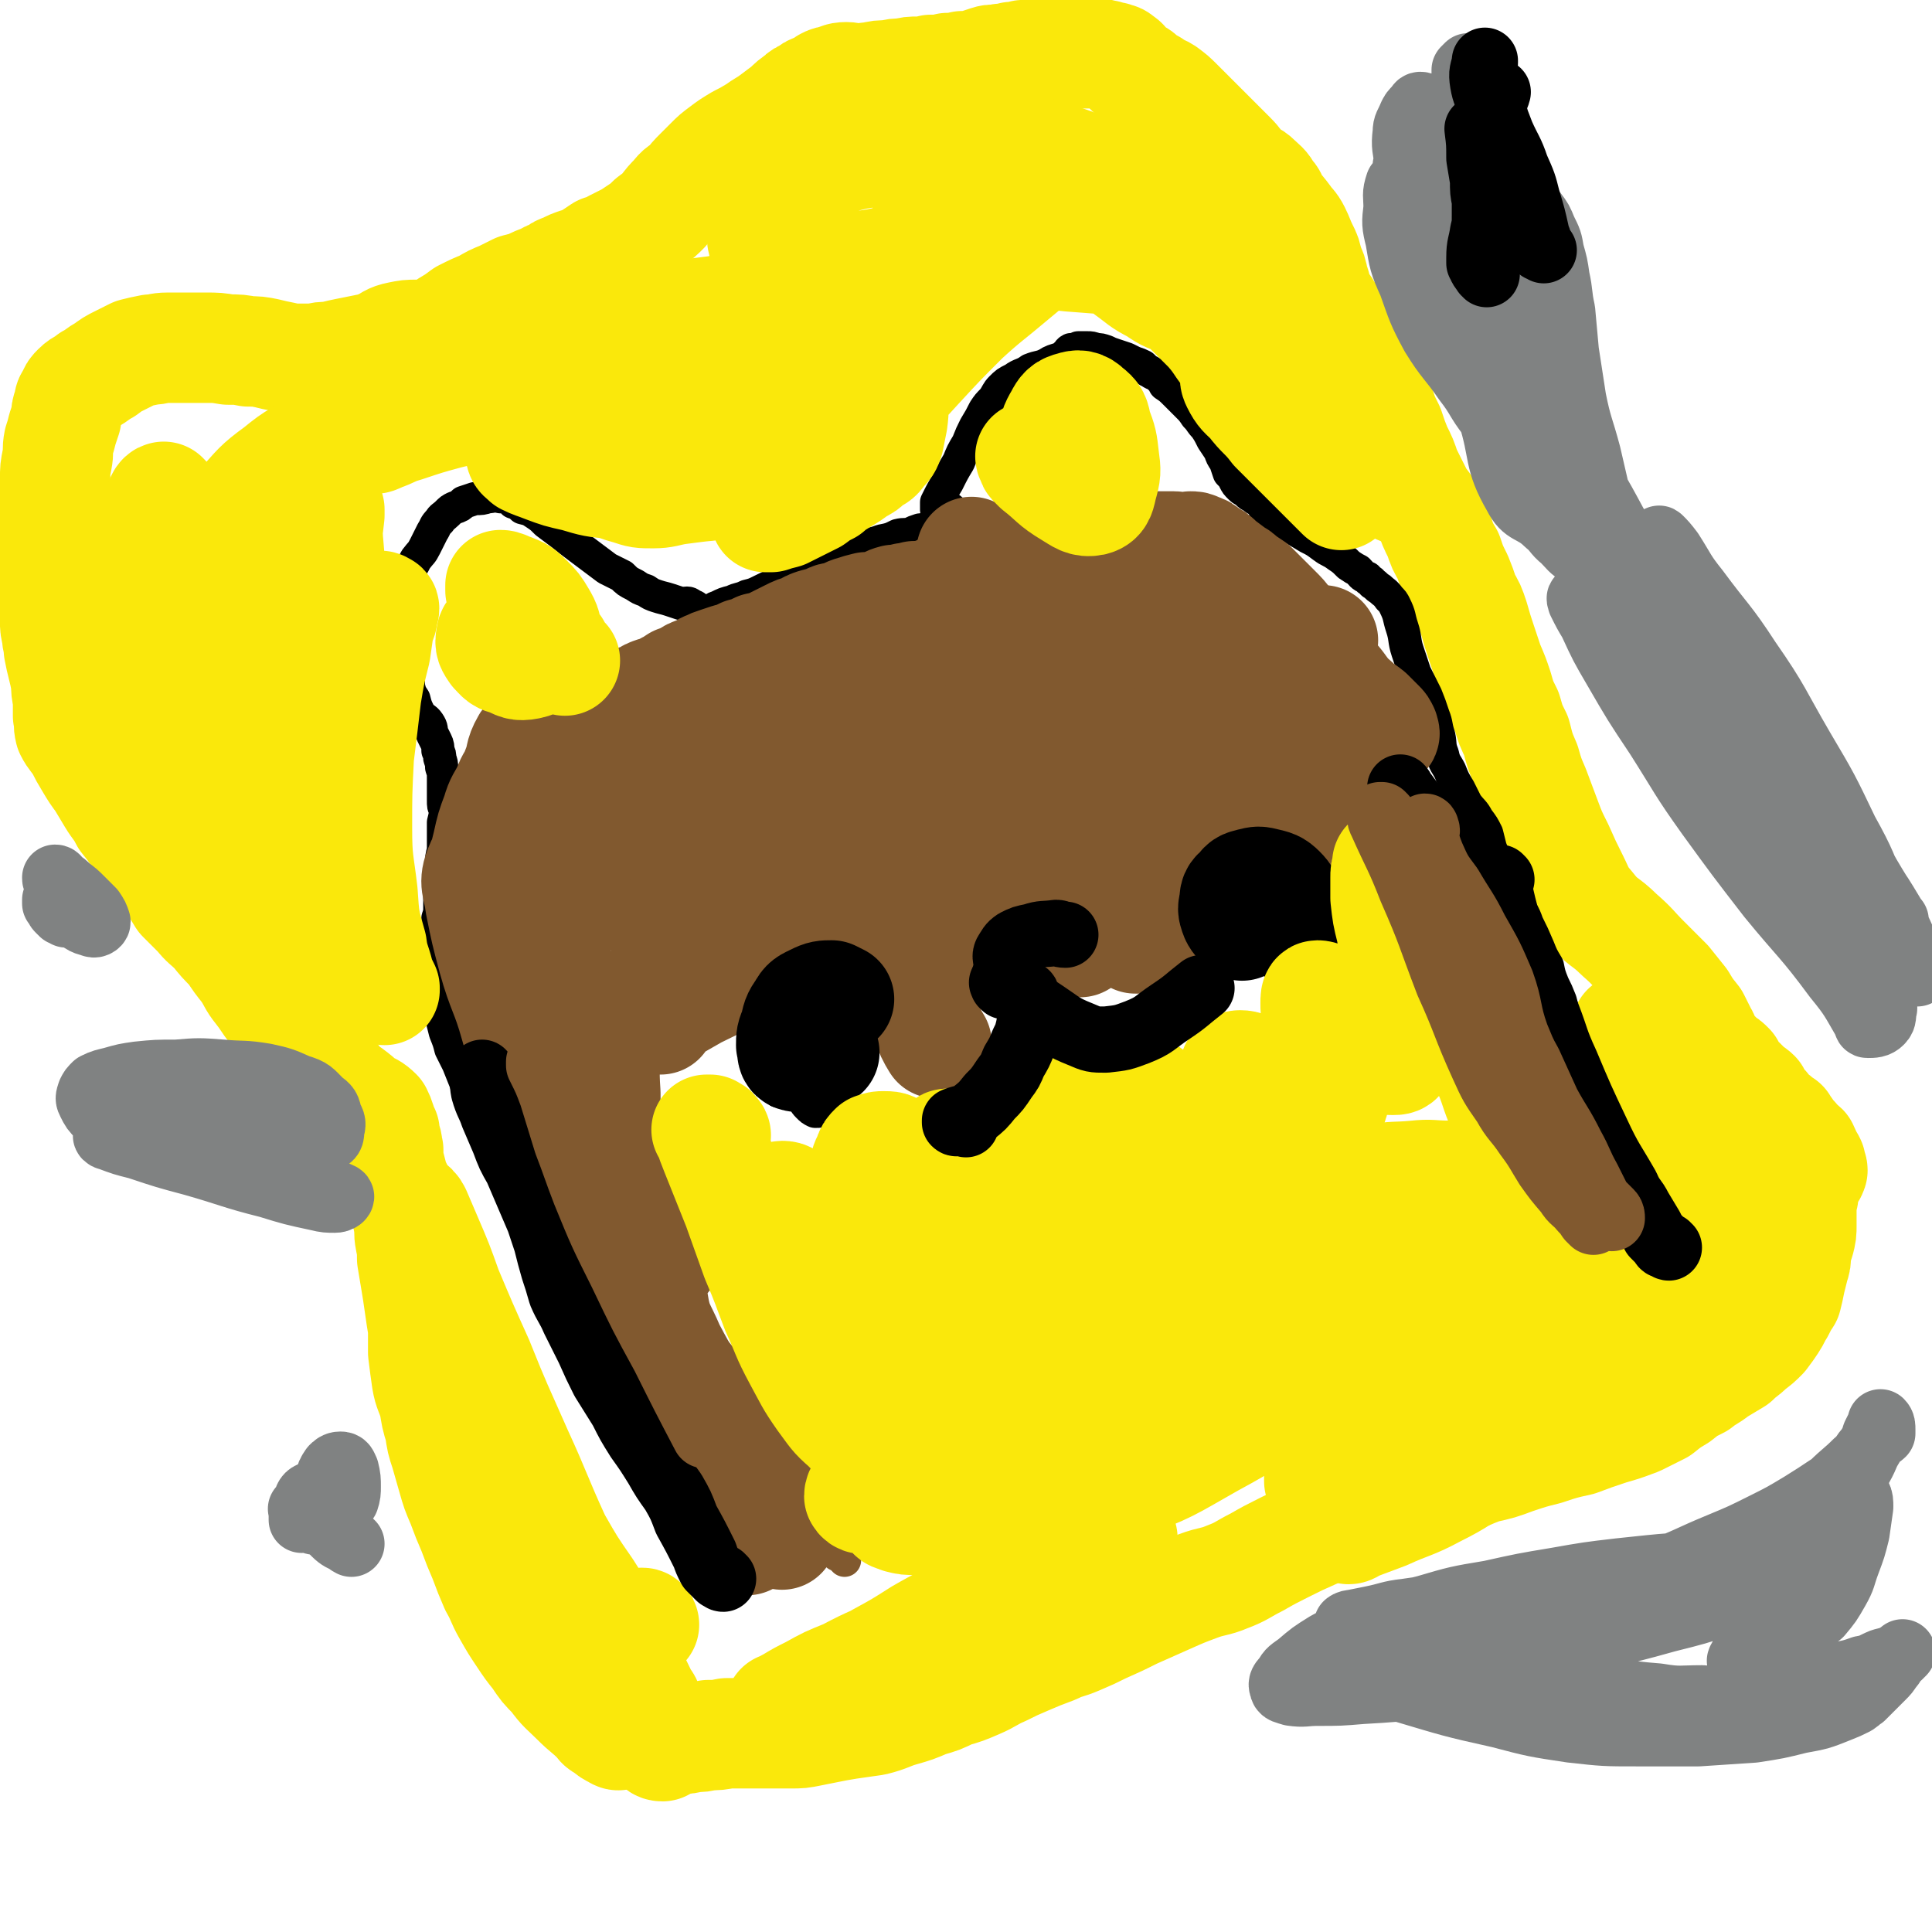 <svg viewBox='0 0 1050 1050' version='1.1' xmlns='http://www.w3.org/2000/svg' xmlns:xlink='http://www.w3.org/1999/xlink'><g fill='none' stroke='#FAE80B' stroke-width='60' stroke-linecap='round' stroke-linejoin='round'><path d='M336,943c0,0 -1,0 -1,-1 -1,0 -1,0 -1,0 -2,-1 -2,-1 -3,-2 -1,-1 -2,-1 -3,-2 -2,-1 -2,-2 -3,-3 -6,-6 -6,-5 -12,-11 -6,-6 -7,-6 -12,-13 -5,-5 -5,-5 -9,-11 -4,-5 -4,-5 -8,-11 -4,-6 -4,-6 -8,-13 -4,-7 -3,-7 -7,-14 -3,-7 -3,-7 -6,-15 -3,-7 -3,-7 -6,-15 -3,-7 -3,-7 -6,-15 -3,-7 -3,-7 -5,-14 -2,-7 -2,-7 -4,-14 -2,-6 -2,-6 -3,-13 -2,-6 -2,-7 -3,-13 -2,-7 -3,-7 -4,-13 -1,-7 -1,-7 -2,-15 0,-6 0,-6 0,-13 -1,-6 -1,-6 -2,-13 -1,-7 -1,-7 -2,-13 -1,-6 -1,-6 -2,-12 0,-5 0,-5 -1,-10 -1,-5 0,-5 -1,-10 -1,-5 -1,-5 -3,-10 -1,-4 -2,-4 -3,-8 -2,-4 -2,-4 -3,-8 -1,-4 -1,-4 -2,-7 0,-3 0,-3 0,-6 -1,-2 0,-2 -1,-5 -1,-2 -1,-2 -1,-5 -1,-2 -1,-2 -2,-5 -1,-3 -1,-3 -2,-5 -3,-3 -4,-3 -8,-5 -3,-3 -3,-3 -7,-6 -3,-2 -3,-2 -6,-5 -3,-4 -3,-4 -6,-7 -4,-4 -3,-4 -7,-8 -3,-3 -3,-3 -7,-7 -4,-4 -4,-4 -8,-9 -4,-4 -4,-4 -7,-9 -4,-5 -4,-6 -8,-11 -4,-5 -3,-5 -7,-11 -4,-5 -4,-5 -8,-11 -5,-5 -5,-5 -9,-10 -5,-5 -5,-4 -9,-9 -5,-5 -5,-5 -9,-9 -3,-5 -3,-5 -7,-10 -4,-5 -4,-5 -8,-11 -4,-5 -4,-5 -8,-11 -4,-6 -4,-6 -8,-11 -3,-6 -4,-6 -7,-11 -3,-5 -3,-5 -6,-10 -3,-4 -3,-4 -6,-9 -3,-5 -3,-5 -5,-9 -3,-5 -4,-5 -6,-9 -1,-4 0,-4 -1,-8 0,-5 0,-5 0,-9 -1,-5 -1,-5 -1,-9 -1,-5 -1,-5 -2,-9 -1,-4 -1,-4 -2,-9 0,-4 -1,-4 -1,-8 -1,-4 -1,-4 -1,-7 -1,-6 -1,-6 -1,-11 0,-6 0,-6 -1,-11 0,-6 1,-6 1,-12 -1,-6 -1,-6 -1,-13 0,-5 1,-5 1,-11 0,-5 0,-5 1,-10 0,-5 -1,-5 0,-10 0,-5 0,-5 1,-10 1,-5 0,-5 1,-10 1,-3 1,-3 2,-7 1,-3 1,-3 2,-6 0,-3 0,-3 1,-6 1,-3 0,-3 2,-5 1,-3 1,-3 3,-5 3,-3 4,-2 7,-5 4,-2 4,-3 8,-5 4,-3 4,-3 8,-5 4,-2 4,-2 8,-4 4,-1 4,-1 9,-2 4,0 4,-1 9,-1 4,0 5,0 9,0 6,0 6,0 12,0 6,0 6,0 12,1 6,0 6,0 11,1 5,0 5,0 10,1 4,1 4,1 9,2 4,1 4,1 9,1 4,0 4,0 8,0 4,-1 4,-1 8,-1 5,-1 4,-1 9,-2 5,-1 5,-1 10,-2 5,-1 5,-1 10,-3 4,-2 4,-3 9,-4 5,-1 5,-1 9,-1 5,0 5,1 9,0 4,-1 4,-2 8,-5 5,-3 5,-3 9,-6 6,-3 6,-3 11,-5 5,-3 5,-3 10,-5 4,-2 4,-2 8,-4 4,-1 4,-1 7,-2 4,-2 4,-2 7,-3 4,-2 3,-2 7,-3 2,-2 2,-2 5,-3 4,-2 4,-2 7,-3 4,-1 4,-1 7,-3 3,-2 3,-2 6,-4 4,-1 4,-1 7,-3 4,-2 4,-2 8,-4 3,-2 3,-2 6,-4 3,-2 3,-2 6,-5 4,-3 4,-3 7,-6 3,-4 3,-4 6,-7 3,-4 3,-3 7,-6 3,-4 3,-4 6,-7 3,-3 3,-3 6,-6 3,-3 3,-3 7,-6 4,-3 4,-3 9,-6 4,-2 4,-2 9,-5 4,-3 5,-3 9,-6 4,-3 4,-3 8,-6 3,-3 3,-3 6,-5 2,-2 2,-2 5,-3 2,-2 2,-2 5,-3 3,-1 3,-1 5,-3 2,-1 2,-1 4,-1 3,-1 3,-2 7,-2 3,0 3,1 6,1 4,0 4,-1 8,-1 4,-1 4,-1 9,-1 4,-1 4,-1 8,-1 4,-1 4,-1 8,-1 4,0 4,0 7,-1 5,0 5,0 9,-1 4,0 4,0 8,-1 4,0 4,0 8,-1 3,-1 3,-1 6,-2 3,-1 3,0 7,-1 3,0 3,0 6,-1 3,0 3,0 6,-1 2,0 2,0 5,0 3,0 3,0 6,0 2,-1 2,0 5,0 3,-1 3,-1 6,-1 3,0 3,0 6,0 3,0 3,0 5,0 2,0 2,0 5,0 1,0 1,0 2,0 2,0 2,1 5,1 2,1 2,1 4,1 2,1 2,0 4,2 2,1 2,2 4,4 1,2 2,2 4,3 2,1 2,1 4,3 2,1 2,2 5,3 3,3 4,2 7,4 4,3 4,3 7,6 4,4 4,4 8,8 3,3 3,3 6,6 4,4 4,4 8,8 3,3 3,3 7,7 4,4 3,4 7,8 3,3 4,2 7,5 3,3 4,3 6,7 3,3 2,3 4,7 3,3 3,3 6,7 2,3 3,3 5,7 2,4 2,5 4,9 2,4 2,4 3,9 2,4 2,4 3,9 2,5 1,5 3,9 2,4 3,4 5,8 2,3 3,3 5,6 1,3 1,3 2,7 1,3 0,3 2,7 1,3 1,3 3,6 2,4 3,3 5,7 3,4 3,4 6,8 3,5 3,5 5,10 2,6 2,6 5,12 2,6 2,6 4,11 3,6 3,6 5,12 3,6 3,6 6,12 3,6 4,5 7,11 2,6 2,6 5,12 2,6 2,6 5,11 2,6 2,6 5,12 2,5 2,5 4,11 3,5 3,5 5,11 2,7 2,7 4,13 2,6 2,6 4,12 3,7 3,7 5,13 2,7 2,7 5,13 2,7 2,7 5,13 2,8 2,8 5,15 2,7 2,7 5,14 3,8 3,8 6,16 3,8 3,8 7,16 4,9 4,9 8,17 4,8 3,8 9,15 7,9 8,7 16,15 8,7 7,7 14,14 6,6 6,6 12,12 4,5 4,5 8,10 3,5 3,5 7,10 2,4 2,4 4,8 2,3 1,4 3,7 2,2 2,2 4,4 2,2 2,2 4,4 2,1 2,1 4,3 1,2 1,2 3,5 1,2 1,2 3,3 2,2 2,2 4,4 2,2 2,1 4,3 1,2 1,2 2,4 1,2 1,2 3,3 1,2 1,2 2,3 2,2 2,2 4,3 2,2 2,2 4,3 1,2 1,2 2,3 2,3 2,3 4,5 2,3 3,3 5,5 1,2 1,2 2,5 1,1 1,1 2,3 0,2 1,3 1,4 -1,3 -2,2 -3,5 -1,2 -1,2 -2,4 0,3 0,3 0,5 -1,4 -1,4 -1,7 0,5 0,5 0,9 0,4 0,4 -1,8 -1,3 -1,3 -2,7 0,4 0,4 -1,7 -1,4 -1,4 -2,8 -1,5 -1,5 -2,9 -2,3 -2,3 -4,7 -2,3 -2,4 -4,7 -2,3 -2,3 -5,7 -3,3 -3,3 -7,6 -4,4 -4,3 -8,7 -5,3 -5,3 -10,6 -5,4 -5,3 -10,7 -6,3 -6,3 -11,7 -5,3 -5,3 -10,7 -6,3 -6,3 -12,6 -8,3 -8,3 -15,5 -9,3 -9,3 -17,6 -9,2 -9,2 -18,5 -8,2 -8,2 -17,5 -8,3 -8,3 -17,5 -8,3 -7,3 -15,6 -9,3 -9,3 -18,6 -10,3 -10,3 -19,7 -10,3 -10,3 -20,7 -9,4 -9,4 -19,9 -9,4 -9,4 -17,8 -8,4 -8,4 -15,8 -8,4 -8,5 -16,8 -7,3 -8,2 -16,5 -8,3 -8,3 -17,7 -9,4 -9,4 -18,8 -8,4 -8,4 -17,8 -6,3 -6,3 -13,6 -7,3 -7,2 -13,5 -8,3 -8,3 -15,6 -7,3 -7,3 -13,6 -7,3 -7,4 -14,7 -7,3 -7,3 -14,5 -6,3 -6,3 -13,5 -7,3 -7,3 -14,5 -7,2 -7,3 -15,5 -7,1 -7,1 -14,2 -6,1 -6,1 -11,2 -5,1 -5,1 -10,2 -5,1 -5,1 -10,1 -4,0 -4,0 -8,0 -4,0 -4,0 -8,0 -5,0 -5,0 -10,0 -4,0 -4,0 -9,0 -5,1 -5,1 -10,1 -4,1 -4,1 -8,1 -4,1 -4,1 -7,1 -2,0 -2,0 -5,0 0,0 0,0 0,0 1,0 1,0 2,0 '/></g>
<g fill='none' stroke='#000000' stroke-width='18' stroke-linecap='round' stroke-linejoin='round'><path d='M423,593c0,0 0,-1 -1,-1 0,0 0,0 0,0 -1,-1 -1,-1 -2,-1 -1,-1 -1,-1 -1,-2 -1,-1 -1,-1 -2,-2 0,-4 -1,-4 -1,-8 0,-6 0,-6 1,-11 1,-4 2,-4 4,-8 2,-3 2,-3 5,-5 4,-3 4,-3 8,-5 4,-1 4,-1 9,-1 4,0 5,0 9,2 4,1 4,2 7,5 3,4 3,4 4,9 1,5 0,6 -1,12 -1,5 -1,5 -3,11 -2,5 -2,5 -5,9 -2,3 -2,4 -6,6 -2,1 -2,1 -5,1 -2,-1 -2,-1 -4,-3 -2,-2 -2,-3 -3,-6 -2,-4 -2,-4 -3,-9 -1,-5 -2,-5 -2,-10 -1,-6 -1,-6 0,-11 0,-6 1,-6 3,-11 1,-4 2,-4 4,-7 '/><path d='M451,584c-1,0 -1,-1 -1,-1 -1,0 -1,0 -1,0 -1,0 0,-1 0,-1 0,-1 0,-1 0,-2 0,-1 0,-1 1,-2 '/><path d='M533,591c-1,-1 -1,-1 -1,-1 -1,-1 -1,-1 -2,-1 0,0 0,0 -1,-1 0,0 0,-1 0,-1 1,0 1,0 1,-1 0,-1 0,-1 1,-1 3,-3 3,-3 6,-5 5,-5 6,-4 11,-9 4,-4 3,-4 7,-9 2,-3 2,-3 4,-6 1,-2 1,-3 1,-5 1,-2 1,-2 1,-4 0,-1 -1,-1 -1,-2 -1,-1 -1,-1 -2,-2 0,-1 0,-1 -1,-2 0,0 0,0 0,-1 0,0 0,0 0,-1 0,0 0,0 0,-1 0,0 0,0 0,0 '/><path d='M548,543c-1,0 -1,0 -1,-1 0,0 0,0 0,-1 0,0 0,0 0,0 1,0 1,0 2,0 3,-1 4,0 7,-1 3,-2 3,-2 6,-4 2,-2 2,-2 3,-4 1,-2 1,-2 0,-3 0,-1 0,-1 -1,-2 -1,0 -1,-1 -2,-1 -1,0 -1,0 -2,0 0,1 0,1 -1,1 -1,1 -1,1 -1,2 0,1 0,1 0,2 0,0 0,0 0,1 '/><path d='M572,549c0,0 -1,-1 -1,-1 0,0 0,0 -1,0 0,1 0,0 -1,0 0,0 0,0 0,0 1,2 1,3 2,5 2,3 2,3 4,5 2,2 2,3 4,4 3,1 3,1 6,1 4,1 4,1 7,1 5,0 5,0 9,-1 4,0 4,0 8,-1 3,-1 3,-1 7,-2 3,0 3,-1 6,-1 3,-1 3,0 6,-1 2,-1 2,-1 5,-2 2,0 2,0 3,-1 3,-2 3,-1 5,-3 3,-3 3,-3 6,-6 0,-1 0,-1 1,-1 '/><path d='M655,498c0,0 0,0 -1,-1 0,0 0,0 -1,0 0,0 0,1 -1,0 -1,0 -1,0 -2,-1 0,0 0,0 -1,-1 0,0 0,0 0,0 -1,-1 -1,-2 0,-2 2,-3 2,-4 4,-6 4,-3 4,-4 9,-6 4,-2 4,-1 8,-2 4,0 4,0 8,1 3,0 3,0 5,2 2,1 2,1 2,4 1,3 0,3 0,7 -2,4 -2,4 -4,7 -1,4 -2,4 -4,6 -1,3 -1,3 -3,5 -2,1 -3,1 -5,0 -2,0 -2,0 -4,-1 -2,-2 -2,-2 -4,-5 -1,-2 -2,-2 -2,-5 0,-3 0,-3 1,-6 1,-3 2,-3 3,-5 '/><path d='M678,486c-1,-1 -1,-1 -1,-1 0,0 0,0 0,0 -1,0 -1,0 -1,0 -1,0 -1,0 -2,0 0,0 0,0 -1,0 0,0 0,0 -1,0 0,0 -1,-1 -1,0 0,0 0,1 1,1 0,1 0,1 0,1 0,1 0,1 1,1 0,1 0,1 0,1 0,1 0,1 0,1 0,0 -1,0 -1,0 '/><path d='M397,864c0,0 -1,0 -1,-1 0,0 1,0 1,0 -1,0 -1,0 -1,-1 -1,0 -1,0 -2,-1 -1,0 -1,0 -2,-1 -1,0 -1,0 -2,0 -2,-2 -1,-2 -3,-3 -4,-4 -5,-4 -8,-7 -4,-4 -4,-4 -7,-8 -3,-5 -3,-5 -5,-10 -3,-5 -3,-5 -5,-10 -3,-6 -3,-6 -6,-12 -3,-5 -3,-5 -6,-11 -3,-6 -3,-6 -6,-12 -4,-6 -4,-6 -7,-12 -4,-7 -4,-7 -7,-13 -4,-7 -4,-7 -7,-15 -3,-7 -2,-7 -6,-15 -3,-7 -3,-7 -6,-15 -3,-7 -3,-7 -6,-14 -3,-7 -4,-6 -7,-13 -3,-7 -3,-7 -6,-14 -2,-7 -2,-7 -5,-13 -3,-6 -3,-6 -6,-11 -2,-5 -2,-5 -4,-10 -2,-5 -2,-5 -4,-9 -3,-6 -3,-6 -5,-12 -3,-5 -3,-5 -5,-11 -3,-5 -3,-5 -5,-11 -3,-5 -3,-5 -5,-11 -2,-5 -2,-5 -4,-10 -2,-4 -2,-4 -4,-8 -1,-4 -1,-4 -3,-9 -1,-4 -1,-4 -2,-8 -2,-5 -2,-5 -3,-10 -2,-5 -2,-5 -3,-11 0,-4 2,-4 2,-9 1,-5 1,-5 2,-9 0,-4 0,-4 0,-8 0,-3 0,-3 0,-7 1,-3 1,-3 1,-6 0,-3 0,-3 0,-6 0,-3 1,-3 1,-5 0,-3 0,-3 0,-6 0,-3 0,-3 0,-7 0,-3 0,-3 1,-7 0,-3 0,-3 0,-7 0,-4 0,-4 0,-8 1,-4 1,-4 1,-7 -1,-2 -1,-2 -1,-5 0,-3 0,-3 0,-6 0,-3 0,-3 0,-6 0,-3 0,-3 -1,-6 0,-2 0,-2 -1,-5 0,-2 0,-2 -1,-4 0,-2 0,-3 -1,-5 -1,-2 -1,-2 -2,-4 -1,-3 0,-3 -2,-6 -2,-3 -3,-2 -5,-5 -2,-4 -2,-4 -3,-8 -2,-3 -2,-3 -3,-7 0,-3 0,-3 0,-7 -1,-4 0,-4 -1,-8 0,-5 -1,-5 -2,-9 -1,-5 -1,-5 -2,-9 -1,-4 -1,-4 0,-8 0,-4 0,-4 0,-8 1,-3 0,-3 1,-6 1,-4 2,-3 3,-7 3,-3 3,-3 5,-7 3,-4 3,-3 5,-7 2,-4 2,-4 4,-8 2,-3 1,-3 4,-6 1,-2 2,-2 4,-4 2,-2 2,-2 4,-3 3,-1 3,-1 5,-3 3,-1 3,-1 6,-2 4,0 4,0 7,-1 3,0 3,-1 7,0 2,0 2,0 4,0 2,1 2,2 3,3 3,1 3,1 5,3 4,1 4,1 7,3 3,2 3,2 6,5 4,3 4,3 8,6 5,4 5,4 9,7 4,3 4,3 8,6 4,3 4,3 8,6 4,2 4,2 8,4 3,3 3,3 7,5 3,2 3,2 6,3 3,2 3,2 6,3 3,1 4,1 7,2 3,1 3,1 6,2 3,0 4,-1 6,1 4,1 3,4 7,4 3,1 3,-2 7,-3 4,-2 4,-2 8,-3 4,-2 4,-1 8,-3 4,-1 4,-1 8,-3 4,-2 4,-2 9,-4 4,-2 4,-2 9,-4 5,-2 5,-2 9,-4 6,-2 6,-2 11,-4 5,-2 4,-3 9,-5 4,-1 4,-1 8,-3 5,-2 5,-1 10,-3 5,-1 5,-1 9,-3 4,-1 4,0 7,-1 2,-1 2,-1 5,-2 2,0 2,0 4,-1 '/><path d='M518,278c-1,-1 -1,-1 -1,-1 -1,-1 -1,0 -1,0 -1,0 -1,0 -2,0 -1,0 -1,0 -1,0 -1,0 -1,0 -2,0 0,0 0,0 -1,0 0,0 0,0 -1,0 0,-1 0,-1 0,-1 0,-1 0,-1 0,-1 0,-1 0,-1 0,-2 3,-6 3,-6 6,-11 3,-6 3,-6 6,-11 2,-5 2,-5 5,-10 2,-5 2,-5 4,-9 3,-5 3,-5 5,-9 2,-3 2,-3 5,-6 2,-3 2,-4 4,-6 3,-3 3,-3 7,-5 4,-3 5,-2 9,-5 5,-2 5,-1 9,-3 3,-2 4,-2 7,-3 2,-1 2,-1 4,-3 1,0 0,-1 2,-2 1,0 2,0 4,-1 2,0 2,0 5,0 2,0 2,0 5,1 2,0 2,0 5,1 2,1 2,1 5,2 3,1 3,1 6,2 2,1 2,1 4,2 3,1 3,1 5,2 2,2 2,2 4,3 3,2 3,1 5,3 2,2 2,2 3,4 3,2 3,2 6,5 3,3 3,3 6,6 3,3 3,3 5,6 3,3 2,3 5,6 2,3 2,3 4,7 2,3 2,3 4,6 1,3 1,3 3,6 1,3 1,3 2,6 2,2 2,2 3,4 1,2 1,2 3,4 2,2 2,1 4,3 1,1 1,1 3,2 1,1 1,1 3,2 2,1 2,1 3,2 1,1 0,1 0,2 1,1 1,1 2,2 1,2 1,2 3,3 4,3 5,3 9,5 5,3 5,3 10,6 4,2 4,2 8,5 4,3 4,2 8,5 3,2 3,2 6,5 3,2 3,2 5,3 2,2 2,3 5,4 1,2 2,1 3,3 2,1 2,2 4,3 2,2 3,2 5,5 2,2 2,2 3,4 3,6 2,6 4,12 2,6 1,7 3,13 2,6 2,6 4,12 3,6 3,6 6,12 2,5 2,5 4,11 2,5 1,5 3,11 1,5 0,5 2,10 1,5 2,5 4,9 2,5 2,5 5,10 2,4 2,4 4,8 3,4 4,4 6,8 3,4 3,4 5,8 1,4 1,4 2,8 2,5 2,5 4,9 2,5 2,5 5,9 2,6 2,6 5,11 3,6 4,6 6,12 3,6 3,6 6,13 2,5 2,5 5,10 1,5 1,5 3,10 2,4 2,4 4,9 1,4 1,4 3,8 2,5 2,5 3,10 2,5 2,5 4,9 2,5 2,5 5,9 2,4 3,4 5,8 3,4 3,4 6,8 2,4 2,4 5,7 2,3 2,3 5,6 3,3 3,2 7,5 2,2 2,2 5,5 2,3 2,3 4,6 2,3 3,3 4,7 2,3 2,4 3,8 2,5 1,5 2,10 2,5 2,5 4,9 1,3 2,3 3,6 0,2 -1,2 -1,3 0,1 0,1 0,2 0,0 0,0 -1,0 '/></g>
<g fill='none' stroke='#81592F' stroke-width='18' stroke-linecap='round' stroke-linejoin='round'><path d='M459,848c0,-1 -1,-1 -1,-1 0,-1 0,-1 0,-1 -1,0 -1,0 -1,0 -1,-1 -1,-1 -2,-1 -1,-1 -1,-2 -2,-2 -1,-1 0,-2 -1,-2 -5,-4 -6,-3 -11,-7 -4,-3 -4,-3 -8,-6 -3,-4 -3,-4 -6,-7 -4,-4 -4,-5 -7,-9 -4,-5 -3,-5 -7,-11 -3,-5 -3,-5 -6,-10 -3,-5 -3,-5 -7,-10 -4,-5 -4,-5 -8,-10 -3,-4 -3,-4 -6,-8 -3,-5 -3,-5 -6,-9 -3,-5 -3,-4 -6,-9 -3,-6 -3,-5 -6,-11 -3,-9 -3,-9 -5,-18 -4,-12 -4,-12 -7,-24 -4,-16 -3,-16 -7,-31 '/></g>
<g fill='none' stroke='#81592F' stroke-width='60' stroke-linecap='round' stroke-linejoin='round'><path d='M425,834c0,0 0,0 -1,-1 0,0 0,0 0,0 -1,-1 -1,-1 -2,-2 -1,-1 -1,-1 -2,-2 -1,-3 -1,-3 -3,-5 -7,-12 -6,-13 -13,-25 -9,-14 -10,-14 -18,-29 -11,-18 -12,-18 -22,-37 -5,-12 -7,-12 -9,-25 -2,-8 -1,-9 2,-17 1,-4 2,-4 5,-8 '/><path d='M416,789c0,0 0,0 -1,-1 0,0 0,0 0,0 -2,-1 -2,0 -3,-1 -1,-1 -1,-1 -2,-2 -2,-1 -2,-1 -4,-2 -5,-4 -5,-4 -9,-9 -8,-7 -8,-7 -15,-15 -6,-7 -6,-7 -12,-14 -5,-8 -5,-9 -10,-17 -5,-8 -5,-8 -10,-16 -4,-9 -4,-9 -7,-17 -3,-9 -2,-9 -4,-18 -2,-9 -3,-9 -4,-18 -2,-10 -2,-10 -3,-19 -1,-10 -1,-10 -2,-20 -1,-13 -1,-13 -1,-26 -1,-14 0,-14 0,-27 0,-1 0,-1 0,-1 '/><path d='M350,633c-1,0 -1,0 -1,-1 -1,0 -1,0 -2,-1 -1,0 -1,0 -2,-1 -1,-1 -1,-1 -2,-2 -1,-1 -2,-1 -3,-2 -5,-6 -5,-6 -9,-12 -4,-5 -4,-6 -6,-11 -3,-5 -2,-5 -5,-10 -1,-4 -2,-4 -3,-8 -2,-4 -2,-4 -3,-8 -1,-3 -1,-4 -2,-8 0,-3 -1,-3 -1,-7 -1,-4 -1,-4 -1,-8 -1,-5 -1,-5 -2,-10 -1,-5 -1,-5 -2,-11 -1,-5 -2,-4 -3,-9 -1,-5 -1,-5 -2,-9 -1,-6 -1,-6 -1,-11 -1,-6 -2,-6 -2,-13 0,-8 0,-8 1,-16 1,-11 0,-12 4,-23 5,-14 6,-14 12,-28 4,-7 5,-7 9,-15 '/><path d='M301,497c0,0 -1,0 -1,-1 0,0 0,0 0,0 0,-1 0,-1 0,-2 0,-1 0,-1 1,-2 1,-2 0,-2 1,-4 2,-2 1,-3 3,-5 13,-15 13,-15 27,-29 10,-9 10,-10 21,-18 12,-9 12,-10 25,-17 19,-10 20,-9 40,-19 '/><path d='M296,523c0,0 0,0 -1,-1 0,0 1,0 1,0 0,-2 0,-2 0,-3 1,-2 1,-2 1,-4 1,-2 1,-2 2,-4 7,-10 7,-10 15,-20 13,-16 12,-17 27,-31 16,-15 16,-15 35,-27 12,-8 13,-6 27,-13 '/><path d='M430,446c0,0 -1,-1 -1,-1 -1,-1 -1,-1 -2,-1 -1,-1 -1,-1 -1,-1 -1,-1 -1,-1 -1,-1 0,0 0,-1 0,-1 1,0 1,0 2,1 0,0 1,0 1,0 6,4 6,4 12,8 6,5 6,5 11,11 4,4 4,4 8,9 4,5 4,6 7,11 1,1 1,1 2,3 '/><path d='M359,554c0,-1 -1,-1 -1,-1 0,-1 0,0 0,-1 1,0 1,0 1,-1 1,0 1,0 2,-1 1,-1 1,-1 3,-2 7,-4 7,-4 14,-8 10,-5 11,-5 21,-11 9,-5 9,-5 17,-10 8,-5 8,-5 16,-9 8,-3 8,-3 16,-7 9,-4 9,-3 18,-7 0,0 0,0 1,-1 '/><path d='M465,517c0,0 -1,-1 -1,-1 0,0 0,1 1,2 1,1 1,1 1,2 1,1 1,1 2,2 '/><path d='M499,534c0,0 0,-1 -1,-1 0,0 0,0 0,0 0,0 0,0 -1,-1 0,0 0,0 0,1 0,0 0,0 0,1 0,3 0,3 1,6 3,8 3,8 6,16 2,6 2,6 5,11 '/><path d='M501,543c0,0 -1,0 -1,-1 0,0 0,0 0,0 1,-1 0,-1 0,-2 0,-1 0,-1 0,-2 1,-2 0,-2 1,-4 3,-9 3,-10 7,-19 5,-11 4,-12 11,-23 6,-9 7,-9 14,-18 '/><path d='M540,517c0,-1 0,-1 -1,-1 0,0 0,0 0,0 -1,-1 -1,-1 -1,-1 0,-1 0,-1 0,-1 0,-1 0,-1 0,-2 1,-1 0,-2 1,-3 8,-6 8,-6 16,-13 7,-5 7,-6 15,-11 4,-2 4,-2 8,-4 '/><path d='M587,512c0,0 0,0 -1,-1 0,0 0,1 0,1 -1,0 -1,0 -1,0 0,0 0,0 -1,0 '/><path d='M626,510c0,0 -1,-1 -1,-1 -1,0 -1,0 -2,1 -1,0 -1,0 -2,0 -1,0 -1,0 -2,0 -1,0 -1,0 -2,0 -1,-1 -1,-1 -2,-1 0,0 -1,0 -1,-1 -1,-2 -1,-2 -1,-4 '/><path d='M609,473c0,0 -1,-1 -1,-1 0,0 0,0 0,0 0,0 0,-1 -1,-1 -1,0 -1,0 -2,-1 -1,-1 -1,-1 -2,-1 -2,-1 -2,-1 -3,-2 -6,-7 -6,-7 -10,-15 -4,-6 -4,-6 -8,-13 -3,-7 -3,-7 -5,-14 -1,-5 -2,-6 -2,-12 0,-5 0,-5 2,-10 2,-6 2,-6 6,-10 5,-6 5,-6 10,-11 6,-5 7,-5 13,-9 7,-4 7,-4 14,-7 7,-3 7,-3 14,-6 6,-2 6,-3 12,-4 5,-2 5,-2 10,-2 4,0 4,-1 8,0 4,1 4,2 7,4 4,3 4,3 7,6 4,4 4,4 8,8 4,3 4,3 7,8 3,4 3,4 6,9 2,5 2,5 4,11 1,3 1,3 2,6 '/><path d='M637,459c0,0 0,-1 -1,-1 0,0 0,0 0,0 0,-1 0,-1 0,-1 0,-1 0,-1 0,-1 0,-1 0,-1 0,-1 1,-1 1,-1 2,-1 1,-1 1,-1 2,-2 9,-5 9,-5 19,-11 9,-7 9,-7 18,-14 8,-7 8,-7 15,-14 2,-1 2,-1 4,-3 '/><path d='M715,443c0,0 -1,0 -1,-1 0,0 0,0 0,-1 0,0 0,0 0,-1 0,0 0,0 0,0 0,-1 0,-1 0,-3 1,-1 1,-1 2,-2 0,-1 0,-1 1,-3 4,-10 6,-9 10,-20 2,-7 2,-8 2,-15 0,-8 -1,-8 -3,-15 -1,-6 -2,-6 -4,-11 -2,-5 -2,-5 -5,-10 -3,-3 -3,-3 -6,-7 -4,-4 -4,-4 -8,-8 -3,-3 -3,-3 -6,-6 -2,-3 -2,-3 -4,-5 -1,-1 -1,-1 -2,-1 0,-1 0,0 0,0 2,2 2,2 4,4 4,4 4,4 8,8 5,6 5,6 10,12 5,6 5,6 10,11 6,6 6,6 12,12 4,4 4,3 9,7 3,3 3,3 6,6 1,1 1,1 2,3 0,1 1,2 0,2 0,0 -1,0 -2,-1 -2,-2 -2,-3 -3,-5 -3,-3 -3,-3 -6,-6 -4,-5 -5,-5 -9,-9 -4,-5 -4,-6 -9,-11 -5,-5 -5,-5 -9,-11 -4,-4 -4,-5 -8,-9 -3,-4 -3,-4 -6,-8 -3,-4 -3,-4 -7,-8 -3,-3 -3,-3 -6,-6 -3,-3 -3,-3 -6,-6 -3,-2 -3,-2 -6,-4 -2,-2 -2,-2 -4,-3 -4,-3 -4,-3 -8,-6 -3,-3 -3,-3 -7,-5 -2,-2 -2,-2 -5,-3 -2,-1 -2,-1 -4,-1 -2,0 -2,1 -5,1 -2,0 -2,-1 -4,-1 -2,0 -2,0 -4,0 -2,0 -2,0 -4,0 -1,0 -1,0 -2,0 -1,0 -1,0 -1,0 -1,1 -1,1 -1,2 -1,1 -1,1 -1,2 -1,1 -1,1 -2,2 -1,1 0,1 -1,2 -1,1 -1,1 -2,2 -1,2 -1,1 -2,2 -1,1 -1,1 -3,2 -2,1 -2,1 -5,2 -2,1 -2,1 -4,1 -2,1 -2,1 -4,1 -3,0 -3,0 -5,0 -3,1 -3,0 -6,0 -3,1 -2,2 -5,3 -3,1 -3,1 -5,1 -3,0 -3,0 -5,0 -2,0 -2,0 -4,0 -3,-1 -3,-1 -6,-2 -3,-1 -3,0 -7,-1 -3,0 -3,0 -5,-1 -3,0 -3,0 -5,-1 -3,-1 -3,-1 -5,-2 -2,0 -2,0 -4,-1 -2,-1 -2,-1 -3,-2 -2,-1 -2,-1 -3,-2 -2,-1 -2,-1 -3,-2 -1,-1 -1,0 -2,-2 -1,0 -1,0 -1,-1 0,-1 0,-1 0,-1 0,-1 0,-1 0,-1 0,0 0,0 0,0 '/><path d='M534,315c0,-1 -1,-1 -1,-1 0,-1 0,-1 0,-1 -1,0 -1,1 -1,1 -1,0 -1,0 -2,0 -1,0 -1,0 -1,0 -1,0 -1,0 -2,0 0,0 0,-1 -1,0 -2,0 -2,0 -3,1 -4,2 -4,2 -8,4 -3,1 -3,1 -5,3 -2,0 -2,0 -4,1 -2,0 -2,0 -4,1 -3,0 -3,0 -5,0 -2,1 -2,1 -5,1 -3,1 -3,1 -6,1 -4,1 -4,2 -8,3 -4,1 -4,1 -7,1 -4,1 -4,1 -7,2 -4,1 -4,2 -7,3 -4,1 -4,0 -7,2 -3,1 -3,1 -7,2 -3,1 -3,1 -6,3 -4,1 -4,1 -8,3 -4,2 -4,2 -8,4 -4,2 -4,2 -9,3 -4,2 -4,2 -8,3 -4,2 -4,2 -8,3 -3,1 -3,1 -6,2 -3,1 -3,1 -5,2 -3,1 -3,2 -6,3 -3,1 -3,1 -6,3 -2,1 -2,1 -5,2 -3,2 -3,2 -5,3 -3,2 -3,2 -7,3 -3,1 -3,1 -6,3 -3,1 -3,1 -6,2 -4,1 -4,2 -8,3 -3,1 -3,1 -7,2 -4,1 -4,1 -8,2 -3,1 -3,1 -6,2 -3,1 -3,1 -6,2 -3,2 -3,2 -7,3 -3,1 -3,2 -6,3 -2,1 -3,1 -5,3 -3,1 -4,1 -5,3 -4,7 -2,7 -5,14 -2,6 -3,5 -5,11 -3,6 -4,6 -6,13 -3,8 -3,8 -5,17 -2,8 -2,8 -3,16 -1,8 -1,8 0,16 1,7 1,7 4,14 2,7 3,7 5,14 3,7 3,7 5,13 2,6 2,6 4,12 1,5 2,5 3,11 2,5 2,5 4,11 2,5 2,5 4,10 1,5 1,5 3,9 1,5 1,5 2,9 1,3 1,3 2,6 0,2 0,3 1,4 0,2 1,3 1,3 0,0 -1,-2 -2,-3 -1,-3 -1,-3 -3,-5 -2,-4 -2,-4 -4,-8 -3,-7 -4,-7 -6,-13 -3,-11 -2,-11 -5,-21 -5,-18 -7,-18 -12,-36 -4,-15 -4,-15 -7,-30 -1,-9 -4,-11 0,-20 3,-8 7,-6 14,-12 4,-3 4,-3 7,-7 '/><path d='M474,385c0,0 -1,-1 -1,-1 -1,0 -1,0 -1,0 -1,1 -2,1 -3,2 -2,1 -2,1 -4,2 -2,1 -3,1 -4,3 -6,5 -6,5 -11,11 -4,5 -4,6 -6,12 -1,2 -1,4 1,5 3,1 4,0 8,-1 6,-3 6,-3 12,-8 6,-5 6,-6 12,-12 6,-7 6,-7 11,-14 4,-6 4,-6 7,-13 2,-3 2,-4 3,-8 0,-1 0,-2 -1,-2 -1,0 -2,0 -3,2 -2,2 -2,3 -4,6 -2,5 -2,5 -3,11 -2,8 -2,8 -3,16 -1,7 -1,7 -1,15 0,7 0,7 1,13 1,5 1,5 3,10 1,4 1,4 4,6 2,2 2,3 5,3 3,0 3,0 6,-2 4,-2 4,-2 7,-6 4,-4 4,-4 8,-10 4,-6 4,-6 7,-14 3,-8 3,-9 5,-18 3,-8 3,-8 4,-17 1,-6 1,-6 2,-12 0,-3 0,-4 -1,-5 0,-1 -1,0 -1,1 -3,3 -3,3 -4,7 -3,8 -3,8 -5,16 -3,9 -3,10 -4,20 -2,10 -2,10 -2,20 0,8 -1,8 1,16 1,4 1,5 4,9 3,2 4,3 8,2 6,0 7,-1 12,-4 9,-5 8,-6 16,-12 1,-1 1,-2 2,-3 '/><path d='M544,367c0,0 -1,0 -1,-1 0,0 0,0 0,-1 0,0 0,0 0,0 1,-1 1,-1 2,-2 6,-2 7,-1 13,-3 20,-5 20,-5 40,-11 3,-1 3,-1 6,-2 '/><path d='M599,433c0,0 -1,-1 -1,-1 0,0 0,1 0,1 0,-1 -1,-1 -1,-1 0,-1 0,-1 1,-2 1,-2 1,-2 2,-4 14,-11 14,-12 29,-23 21,-15 21,-15 44,-30 14,-9 14,-9 30,-18 7,-4 8,-3 16,-7 '/><path d='M639,418c-1,0 -1,-1 -1,-1 -1,0 -1,0 -1,0 -1,0 -1,0 0,0 0,-1 0,-1 1,-1 1,-1 1,-1 2,-2 2,-2 2,-2 4,-4 13,-10 13,-10 26,-20 4,-3 4,-3 7,-7 '/><path d='M365,520c0,0 -1,0 -1,-1 0,0 0,0 0,0 -1,0 -1,1 -1,0 -1,0 -1,0 -1,0 0,-2 0,-2 1,-3 8,-10 8,-10 18,-19 21,-18 21,-18 42,-35 20,-15 20,-15 41,-30 10,-7 11,-7 21,-14 5,-4 6,-5 9,-8 0,-1 -1,-2 -2,-1 -4,1 -4,1 -8,3 -9,5 -9,4 -17,10 -18,10 -18,10 -35,22 -21,15 -21,16 -42,32 -10,8 -10,8 -19,17 -3,2 -5,4 -5,4 0,1 2,-1 4,-3 12,-11 12,-11 25,-22 12,-11 12,-11 25,-22 '/><path d='M699,450c0,-1 0,-1 -1,-1 0,-1 0,-1 0,-1 -1,0 -1,0 -1,-1 0,0 0,0 0,-1 0,0 0,0 1,0 0,-1 0,-1 1,-1 1,-1 1,-1 3,-1 8,-3 8,-3 16,-5 2,0 2,0 4,-1 '/></g>
<g fill='none' stroke='#000000' stroke-width='60' stroke-linecap='round' stroke-linejoin='round'><path d='M448,572c0,0 0,-1 -1,-1 0,0 0,0 -1,0 0,1 -1,0 -1,1 -1,0 -1,0 -2,1 -1,0 -1,0 -1,0 -2,1 -2,1 -3,1 -3,0 -4,1 -7,0 -2,-1 -1,-3 -2,-6 0,-4 0,-5 2,-9 1,-5 1,-6 4,-10 2,-4 3,-4 7,-6 4,-2 5,-2 9,-2 2,1 2,1 4,2 '/><path d='M692,486c0,0 0,-1 -1,-1 0,0 0,0 -1,1 -1,0 -1,0 -2,0 0,0 0,0 -1,0 0,0 -1,0 -1,0 0,0 0,0 0,1 0,1 0,1 0,2 2,4 2,5 5,9 3,3 3,4 6,4 2,1 3,-1 4,-2 1,-3 1,-4 0,-8 -2,-4 -2,-5 -5,-8 -3,-3 -4,-3 -8,-4 -4,-1 -4,-1 -8,0 -4,1 -4,1 -6,4 -3,2 -3,3 -3,6 -1,4 -1,4 0,7 1,3 2,3 4,6 '/></g>
<g fill='none' stroke='#81592F' stroke-width='60' stroke-linecap='round' stroke-linejoin='round'><path d='M309,613c0,0 0,0 -1,-1 0,0 0,0 -1,0 0,0 0,-1 -1,-1 -1,0 -1,0 -2,0 0,0 0,0 -1,0 0,1 0,1 0,1 0,2 0,2 0,3 3,11 4,11 6,22 4,13 4,13 7,27 3,12 2,12 5,25 4,12 3,12 8,24 4,11 4,11 10,22 5,12 6,12 12,22 5,11 5,11 12,21 5,9 5,9 11,17 5,8 5,8 11,15 4,6 4,6 9,13 3,4 3,4 7,9 2,3 2,3 5,5 '/></g>
<g fill='none' stroke='#FAE80B' stroke-width='60' stroke-linecap='round' stroke-linejoin='round'><path d='M350,883c0,0 0,-1 -1,-1 0,0 0,0 -1,1 0,0 0,0 -1,0 0,1 0,1 -1,1 0,1 -1,1 -1,1 -1,-1 -1,0 -2,-1 -6,-3 -7,-2 -12,-6 -7,-6 -7,-6 -12,-14 -9,-13 -9,-13 -17,-27 -11,-24 -10,-24 -21,-48 -11,-25 -11,-24 -21,-49 -9,-20 -9,-20 -17,-39 -5,-14 -5,-14 -11,-28 -3,-7 -3,-7 -6,-14 -1,-2 -2,-3 -3,-3 0,-1 0,1 1,2 1,3 1,3 2,5 3,7 3,7 6,14 6,15 6,15 11,30 10,25 10,25 19,50 7,19 7,20 14,39 7,17 7,17 14,34 7,15 6,16 14,31 6,11 6,11 14,22 5,7 5,7 11,15 7,8 8,7 15,15 3,4 3,4 5,9 2,3 3,3 3,7 1,4 -1,4 0,7 0,3 0,3 2,5 1,3 1,3 3,6 1,1 1,2 3,2 2,-1 2,-2 4,-4 0,-1 0,-1 0,-2 '/><path d='M906,608c0,-1 -1,-1 -1,-1 -1,-1 -1,-1 -1,-2 -1,-1 -1,-1 -2,-3 -1,-1 0,-1 -1,-3 -1,-2 -2,-2 -3,-4 -4,-10 -3,-10 -7,-20 -2,-6 -2,-6 -5,-12 -1,-2 -2,-3 -2,-4 0,0 0,1 1,2 3,5 3,5 6,10 5,8 5,8 10,16 9,15 8,16 18,31 9,13 9,13 19,26 2,3 2,3 4,6 2,3 2,3 4,5 1,2 1,2 3,5 1,1 1,1 1,3 0,0 0,1 0,1 -1,0 -1,0 -3,0 -2,-1 -2,-2 -5,-3 -3,-3 -3,-3 -6,-5 -4,-5 -5,-4 -9,-9 -5,-6 -5,-6 -9,-13 -6,-8 -6,-8 -12,-17 -6,-9 -6,-9 -11,-18 -4,-7 -4,-7 -8,-15 -2,-4 -2,-4 -4,-9 0,-3 1,-3 0,-5 0,-2 -2,-3 -2,-2 1,2 2,3 4,6 9,13 9,13 18,26 13,21 13,21 26,42 7,11 7,12 15,23 3,6 3,6 7,11 '/><path d='M729,269c-1,-1 -1,-1 -1,-1 -1,-1 -1,-1 -1,-1 -2,-2 -2,-2 -4,-4 -2,-2 -2,-2 -4,-4 -13,-13 -13,-13 -26,-26 -6,-8 -7,-7 -13,-15 -4,-4 -5,-4 -8,-10 -1,-2 -1,-3 0,-5 0,-1 0,-2 1,-2 3,1 4,2 7,4 8,6 8,7 15,13 14,12 13,12 28,23 17,13 17,14 36,24 3,2 6,2 8,1 0,-1 -2,-3 -3,-4 -3,-4 -3,-4 -6,-7 -5,-5 -5,-5 -11,-10 -8,-5 -8,-5 -15,-9 -13,-7 -14,-6 -25,-13 -18,-12 -19,-12 -35,-26 -9,-8 -7,-9 -15,-18 -7,-7 -7,-7 -14,-14 -7,-6 -7,-6 -13,-12 -6,-4 -6,-4 -12,-8 -4,-2 -4,-2 -8,-3 -2,-1 -2,-1 -3,0 -1,0 0,0 0,0 3,2 3,2 6,5 7,5 7,6 15,10 7,5 7,4 16,8 8,4 8,3 16,6 7,3 7,2 14,4 4,1 5,3 8,2 1,0 2,-2 1,-4 0,-5 -1,-5 -3,-10 -5,-8 -5,-8 -11,-15 -8,-9 -8,-10 -18,-18 -11,-9 -11,-9 -24,-17 -12,-9 -12,-9 -26,-16 -14,-7 -14,-7 -29,-12 -13,-4 -13,-4 -27,-6 -12,-1 -12,-1 -24,0 -8,1 -8,0 -16,3 -5,1 -7,2 -8,5 -2,4 0,5 2,9 5,7 5,7 11,12 10,8 11,8 22,14 15,7 15,8 30,13 13,4 14,4 28,5 12,1 12,1 24,0 9,-1 9,-2 17,-5 4,-2 5,-3 7,-7 1,-2 1,-4 0,-6 -2,-4 -3,-4 -7,-6 -8,-4 -8,-4 -17,-7 -12,-5 -12,-5 -25,-10 -16,-5 -16,-6 -33,-10 -17,-4 -17,-5 -34,-6 -19,-2 -19,-2 -38,-1 -15,1 -16,1 -31,5 -11,4 -11,4 -21,11 -8,5 -9,5 -14,13 -4,6 -4,8 -4,15 0,6 1,8 5,11 6,6 7,6 15,7 13,2 14,2 27,1 16,-1 17,-2 33,-6 16,-3 16,-4 32,-9 15,-5 15,-5 30,-11 11,-4 11,-5 22,-9 7,-3 7,-3 14,-5 3,-1 5,-2 7,-1 1,0 1,2 0,3 -3,5 -4,5 -8,10 -8,7 -8,7 -17,14 -12,10 -12,10 -24,20 -13,11 -14,11 -26,22 -13,13 -13,13 -25,26 -11,12 -11,12 -21,24 -9,10 -9,10 -16,20 -5,7 -5,7 -10,14 -2,2 -2,3 -4,5 0,0 1,0 1,-1 2,-4 2,-4 5,-9 4,-9 4,-10 9,-18 8,-14 8,-15 17,-28 9,-15 9,-15 20,-29 10,-13 10,-13 21,-25 10,-11 10,-11 21,-21 11,-9 11,-9 22,-15 8,-5 8,-5 17,-9 6,-2 6,-2 12,-2 3,-1 4,-1 5,1 1,1 1,2 0,3 -2,3 -3,3 -6,5 -6,4 -6,3 -12,7 -9,5 -8,5 -17,9 -10,6 -11,5 -21,11 -9,5 -10,5 -18,12 -8,5 -8,5 -15,12 -6,7 -6,8 -10,16 -4,8 -4,8 -7,17 -3,8 -3,8 -5,17 -2,7 -1,7 -2,14 -1,5 -1,5 -2,10 -1,3 -1,3 -4,6 -2,3 -2,3 -6,5 -3,3 -3,3 -7,5 -4,3 -4,3 -9,6 -3,2 -4,2 -7,5 -4,2 -4,2 -8,5 -4,2 -4,2 -8,4 -4,2 -4,2 -8,4 -4,1 -4,1 -7,2 -1,0 -2,0 -3,0 0,-1 0,-2 1,-4 3,-4 3,-4 6,-8 6,-7 6,-7 12,-14 9,-9 9,-9 17,-18 9,-8 9,-8 17,-17 8,-8 8,-8 17,-16 5,-5 5,-4 10,-9 3,-2 3,-4 4,-5 0,-1 -1,1 -2,2 -3,3 -3,4 -6,7 -6,6 -6,6 -12,11 -7,6 -7,7 -15,12 -7,6 -7,6 -16,12 -8,5 -8,5 -17,10 -8,5 -8,5 -17,9 -8,4 -8,3 -16,6 -8,2 -8,2 -16,4 -7,2 -7,2 -15,3 -6,1 -7,2 -13,2 -7,0 -7,0 -13,-2 -7,-2 -7,-2 -13,-5 -6,-3 -6,-3 -10,-7 -3,-2 -4,-3 -5,-6 -1,-1 -1,-2 0,-4 3,-2 4,-2 8,-4 7,-2 8,-2 16,-3 10,-2 10,-2 20,-4 14,-2 14,-2 28,-4 16,-2 16,-1 31,-4 14,-2 14,-3 27,-5 12,-1 13,2 24,-2 8,-2 7,-4 13,-9 3,-2 4,-3 5,-3 1,0 -1,1 -2,2 -4,3 -4,3 -8,6 -6,5 -5,5 -11,11 -7,6 -7,7 -14,12 -9,7 -9,7 -19,12 -11,6 -11,6 -23,10 -11,3 -12,3 -24,5 -12,1 -12,2 -25,2 -13,0 -13,-1 -26,-3 -11,-1 -11,-1 -21,-4 -9,-2 -9,-2 -17,-5 -5,-2 -6,-2 -10,-4 -2,-2 -3,-2 -3,-4 -1,-2 -1,-3 1,-5 2,-2 3,-2 5,-3 4,-2 4,-3 8,-4 7,-2 7,-2 13,-3 10,-1 10,0 20,-1 13,-1 13,0 25,-1 14,-2 14,-2 27,-4 13,-3 13,-2 25,-6 11,-4 11,-5 20,-11 8,-5 8,-5 15,-12 5,-5 5,-5 8,-11 2,-4 2,-5 2,-10 0,-3 0,-4 -2,-6 -2,-3 -3,-3 -7,-4 -6,-1 -6,0 -13,0 -9,0 -9,0 -18,1 -12,1 -12,1 -23,3 -16,2 -16,2 -31,5 -19,4 -19,3 -37,9 -19,6 -18,7 -37,14 -16,7 -16,8 -32,15 -14,7 -14,7 -27,14 -8,4 -8,4 -17,9 -3,1 -5,3 -5,3 0,1 2,0 4,-1 6,-2 6,-3 13,-5 12,-4 12,-4 23,-7 16,-4 16,-3 32,-7 19,-5 20,-4 39,-10 17,-4 17,-4 34,-10 14,-4 14,-5 28,-11 7,-4 7,-4 15,-8 1,-1 3,-1 2,-2 -2,-3 -4,-5 -9,-5 -10,-1 -11,0 -20,3 -16,5 -16,7 -32,13 -20,8 -20,8 -40,15 -16,6 -16,5 -32,11 -14,4 -14,4 -29,9 -15,5 -15,5 -30,10 -13,5 -13,3 -26,9 -13,6 -13,5 -24,14 -11,8 -11,9 -20,19 -8,10 -8,11 -14,22 -6,11 -6,11 -9,23 -3,10 -3,10 -2,21 0,8 1,8 3,17 1,5 1,5 3,9 1,2 2,3 3,3 2,-1 2,-3 2,-6 2,-7 2,-7 4,-15 4,-12 4,-12 8,-24 7,-16 6,-16 14,-31 8,-16 9,-16 20,-30 9,-13 9,-12 20,-24 7,-7 8,-7 16,-14 5,-4 5,-4 11,-9 2,-1 3,-2 4,-2 0,0 -1,1 -2,2 -4,3 -4,3 -8,6 -7,6 -7,6 -14,12 -10,9 -10,8 -18,18 -11,13 -11,13 -20,26 -8,14 -9,14 -15,30 -6,16 -6,17 -9,34 -3,18 -2,19 -2,37 0,18 0,18 3,35 2,17 3,17 6,34 3,12 3,12 7,25 2,7 2,7 6,13 1,2 2,4 2,3 1,0 1,-2 1,-5 1,-7 1,-7 2,-14 1,-11 1,-11 2,-23 2,-17 2,-17 4,-33 3,-22 3,-22 6,-43 3,-21 3,-21 6,-41 2,-17 3,-17 5,-34 2,-8 2,-8 3,-17 0,-1 0,-4 0,-3 0,3 -1,5 -1,10 0,10 1,10 1,20 0,14 0,14 -1,27 0,16 -1,16 -1,31 -1,15 -1,15 -1,30 0,14 0,14 1,28 1,14 0,14 3,28 2,14 2,14 5,27 3,12 4,12 8,23 4,10 4,10 8,19 3,6 3,6 6,13 1,2 1,3 2,5 0,0 0,-1 0,-1 -2,-4 -2,-4 -3,-7 -2,-8 -3,-8 -4,-16 -4,-14 -4,-14 -5,-29 -2,-17 -3,-17 -3,-35 0,-19 0,-19 1,-39 2,-16 2,-16 4,-33 2,-12 2,-12 5,-24 1,-7 1,-7 2,-14 1,-3 2,-3 2,-7 1,-2 1,-3 0,-3 -1,-1 -2,-1 -3,0 -3,3 -3,3 -5,6 -4,6 -5,6 -8,13 -5,10 -5,10 -9,21 -4,14 -4,14 -8,28 -3,15 -4,15 -6,31 -2,18 -1,18 -1,36 0,16 0,17 3,32 2,13 2,13 6,24 3,8 3,8 7,15 1,3 2,4 4,5 1,1 1,-1 1,-2 -2,-5 -2,-5 -5,-9 -3,-8 -3,-8 -7,-15 -6,-12 -7,-12 -13,-24 -9,-19 -9,-19 -17,-39 -9,-24 -9,-24 -18,-49 -8,-24 -8,-24 -16,-49 -6,-20 -5,-20 -10,-40 -4,-13 -4,-13 -7,-26 -2,-7 -1,-7 -4,-14 -1,-2 -2,-3 -3,-4 -1,0 -2,2 -2,4 -2,4 -1,4 -2,8 -1,7 -1,7 -3,14 -2,11 -2,11 -3,22 -2,13 -2,13 -4,27 -1,15 -1,15 -2,31 0,16 -1,16 1,31 2,16 3,16 7,32 1,4 1,4 3,9 '/><path d='M307,359c-1,-1 -1,-1 -1,-1 -1,-1 -1,-1 -2,-2 -1,-2 -1,-2 -2,-4 -2,-1 -1,-1 -3,-3 -2,-2 -1,-2 -3,-3 -7,-3 -7,-4 -14,-6 -5,-1 -6,0 -11,2 -3,1 -4,2 -4,4 -1,4 0,5 2,8 3,3 3,4 8,5 4,2 5,3 10,2 4,-1 5,-1 7,-5 3,-4 3,-5 3,-10 0,-5 0,-6 -3,-11 -3,-5 -3,-5 -7,-9 -4,-4 -4,-4 -9,-6 -3,-1 -4,-2 -6,-2 0,0 0,1 0,3 1,0 1,0 1,0 '/><path d='M561,249c0,0 -1,-1 -1,-1 0,1 1,1 1,2 0,1 0,1 1,2 1,1 1,1 2,2 9,7 8,8 18,14 5,3 7,5 12,4 4,-1 4,-4 5,-8 2,-7 2,-8 1,-15 -1,-9 -1,-9 -4,-17 -1,-5 -1,-6 -5,-9 -3,-3 -5,-3 -8,-2 -4,1 -5,2 -7,6 -3,5 -3,6 -4,12 -1,6 -1,6 0,13 0,3 1,2 3,5 '/><path d='M389,617c0,0 0,-1 -1,-1 0,-1 0,-1 -1,-1 -1,-1 -1,-1 -1,-1 -1,0 -1,0 -2,0 0,0 1,1 1,1 2,6 2,6 4,11 6,15 6,15 12,30 5,14 5,14 10,28 6,14 6,15 11,28 6,13 5,13 12,26 6,11 6,12 13,22 6,8 6,9 13,15 5,5 5,6 12,9 3,1 5,2 7,1 3,-1 3,-3 2,-6 -1,-6 -1,-6 -4,-12 -4,-9 -4,-9 -9,-17 -7,-12 -7,-12 -14,-23 -7,-13 -8,-13 -14,-27 -6,-11 -6,-11 -11,-22 -3,-8 -4,-8 -6,-16 -1,-4 -1,-5 -1,-9 1,-1 2,-3 3,-3 3,0 3,1 5,3 5,6 4,7 8,13 6,13 6,13 12,26 7,15 7,15 15,30 8,17 8,17 17,32 8,12 8,12 16,24 4,6 3,6 8,11 2,2 4,3 5,1 1,-2 0,-4 -1,-8 -2,-9 -2,-9 -5,-18 -4,-15 -4,-15 -9,-29 -6,-16 -6,-16 -12,-31 -5,-14 -5,-14 -9,-28 -3,-11 -3,-12 -5,-23 -1,-7 -1,-8 0,-15 0,-5 0,-5 2,-9 1,-3 1,-3 3,-5 3,-1 3,-1 5,-1 4,0 4,0 7,2 6,5 6,5 11,11 9,10 8,10 16,21 8,13 8,14 16,27 7,12 7,12 14,23 5,8 5,8 11,16 3,5 3,4 7,8 0,1 1,2 1,1 -2,-2 -2,-3 -4,-6 -3,-6 -3,-6 -6,-13 -6,-11 -6,-11 -11,-23 -7,-13 -7,-13 -14,-26 -5,-11 -5,-11 -10,-23 -2,-6 -2,-6 -4,-13 0,-3 -1,-4 0,-6 1,-1 2,0 4,1 4,1 4,2 7,4 5,5 5,5 10,10 7,6 7,6 14,13 7,6 7,6 15,13 5,5 5,5 11,10 4,4 4,5 8,7 2,1 3,1 4,0 1,-1 1,-2 0,-4 0,-5 -1,-4 -2,-9 -2,-7 -2,-7 -4,-14 -3,-11 -4,-11 -6,-21 -2,-9 -2,-9 -3,-19 0,-6 0,-6 1,-12 1,-3 1,-5 3,-6 2,0 4,2 6,4 5,6 4,6 8,13 5,9 5,10 11,19 5,10 4,10 10,19 5,8 5,8 10,15 4,4 3,5 7,8 2,1 3,2 4,2 1,-1 1,-3 1,-5 0,-4 0,-4 -1,-9 -2,-8 -3,-8 -5,-16 -2,-10 -3,-10 -5,-20 -2,-9 -2,-9 -3,-18 0,-5 -1,-6 0,-11 1,-2 2,-3 4,-3 3,2 4,3 6,7 6,6 6,7 11,14 5,7 5,7 10,14 4,6 4,6 8,11 3,4 3,4 6,7 2,2 3,2 5,1 2,0 2,-1 3,-2 1,-3 1,-3 1,-7 1,-6 1,-6 0,-12 0,-9 -1,-9 -1,-19 -1,-8 -2,-8 -2,-16 0,-5 -1,-5 1,-9 0,-2 1,-3 3,-3 3,0 4,1 7,3 4,4 4,4 9,8 5,5 5,5 10,10 5,4 4,4 9,7 4,2 5,2 8,1 3,0 4,-1 5,-4 3,-5 3,-5 3,-11 0,-6 0,-6 -1,-12 -1,-7 -2,-7 -4,-14 -2,-7 -2,-6 -4,-13 -1,-5 -1,-5 -1,-9 0,-2 0,-4 1,-4 2,0 3,1 5,2 3,3 2,4 5,7 4,5 4,5 8,10 4,4 4,4 8,8 4,3 4,4 8,6 3,2 4,2 7,2 2,0 3,0 4,-2 3,-2 3,-3 4,-6 2,-5 1,-5 1,-10 0,-7 0,-7 -1,-14 -2,-10 -3,-10 -5,-19 -2,-10 -2,-10 -4,-20 -2,-8 -2,-8 -3,-17 0,-5 0,-5 0,-11 0,-3 0,-3 1,-6 0,-1 0,-2 0,-2 1,-1 1,0 2,0 1,2 0,2 1,4 2,4 2,4 4,7 3,6 3,6 7,12 5,9 5,8 10,17 5,10 5,11 9,21 6,13 5,13 11,25 5,13 5,12 10,25 5,11 4,12 9,23 3,7 3,7 6,15 2,4 2,4 4,7 0,1 1,1 1,1 -1,-4 -1,-4 -2,-8 -3,-8 -3,-8 -5,-15 -4,-11 -4,-11 -8,-22 -5,-15 -6,-14 -10,-29 -4,-13 -4,-13 -7,-27 -2,-7 -3,-7 -4,-15 0,-2 0,-4 1,-4 2,1 3,3 4,6 4,8 4,8 7,16 4,10 4,10 8,21 4,11 5,11 9,22 4,11 5,11 8,21 4,11 4,11 6,21 3,9 3,9 5,19 2,8 2,8 4,15 1,7 2,7 4,13 1,4 3,5 2,9 -2,4 -3,4 -7,6 -5,3 -6,2 -11,4 -7,2 -7,2 -14,5 -8,4 -8,4 -16,9 -10,6 -10,6 -20,12 -11,7 -11,7 -22,13 -11,6 -11,6 -22,12 -12,6 -12,6 -25,11 -14,5 -14,5 -28,10 -16,6 -16,6 -32,12 -16,5 -16,5 -31,12 -14,5 -14,6 -28,12 -11,5 -11,5 -22,10 -8,4 -8,5 -16,8 -5,2 -5,2 -10,4 -2,0 -4,1 -4,0 -1,-1 1,-2 3,-3 6,-5 6,-5 11,-8 10,-6 10,-6 20,-11 12,-7 12,-7 24,-14 16,-9 15,-9 31,-17 19,-9 19,-8 38,-17 18,-8 18,-8 36,-17 18,-8 18,-8 35,-17 17,-9 17,-9 33,-18 13,-8 13,-8 25,-16 10,-7 10,-6 20,-13 6,-5 6,-4 11,-10 2,-1 3,-4 2,-4 -1,0 -3,4 -7,6 -8,3 -9,1 -17,3 -15,4 -15,4 -28,9 -18,6 -18,6 -36,14 -23,10 -23,10 -45,21 -24,12 -24,12 -48,25 -25,13 -25,14 -48,28 -22,13 -22,13 -44,27 -17,10 -17,10 -34,21 -12,7 -12,7 -24,14 -6,3 -7,3 -13,7 -1,1 -3,2 -2,4 0,1 2,1 4,2 4,1 4,1 9,1 7,1 7,1 14,1 11,0 11,0 22,-2 15,-2 15,-1 31,-5 23,-5 23,-4 45,-13 25,-9 25,-10 48,-23 24,-13 24,-14 45,-30 20,-14 20,-15 38,-31 15,-14 16,-14 30,-29 11,-12 10,-13 20,-26 5,-8 6,-7 11,-16 2,-4 3,-5 2,-9 -1,-2 -2,-3 -5,-3 -6,-2 -6,-1 -12,-1 -9,0 -9,-1 -18,0 -11,1 -11,0 -21,2 -13,2 -13,2 -24,6 -17,5 -17,6 -32,12 -18,8 -18,8 -35,17 -20,11 -20,11 -40,23 -21,13 -21,13 -41,26 -20,13 -19,13 -38,27 -16,12 -16,12 -32,25 -11,9 -11,9 -22,18 -7,6 -7,5 -13,12 -2,2 -4,4 -4,6 1,2 3,2 6,1 6,0 6,0 12,-2 8,-2 8,-3 15,-5 11,-3 11,-3 21,-6 12,-4 12,-4 24,-8 11,-4 11,-4 23,-7 11,-3 11,-3 22,-6 8,-3 8,-3 16,-5 6,-1 6,-1 12,-2 3,0 4,-1 6,1 1,1 0,2 -1,4 -2,3 -3,3 -6,6 -5,6 -5,6 -10,11 -5,6 -5,6 -10,12 -5,6 -5,6 -9,12 -6,7 -6,7 -12,13 -6,7 -6,7 -13,14 -8,6 -8,6 -17,13 -11,8 -11,8 -22,15 -12,8 -12,7 -24,14 -11,7 -11,7 -22,13 -10,6 -10,6 -20,12 -7,3 -7,3 -13,7 -4,2 -4,2 -7,4 -3,1 -3,2 -6,3 -2,1 -2,1 -4,1 -1,0 -1,1 -2,1 -1,0 -2,-1 -2,-1 0,0 1,0 1,0 3,-2 3,-2 5,-3 5,-3 5,-3 11,-6 9,-5 9,-5 19,-9 15,-8 15,-7 30,-14 19,-9 18,-9 37,-18 21,-10 22,-9 43,-20 20,-10 20,-11 40,-22 '/><path d='M719,807c0,0 0,0 -1,-1 0,0 0,0 0,0 -1,-1 -1,-1 -1,-1 0,-1 0,-1 0,-2 1,-1 1,-1 1,-2 1,-1 1,-2 3,-2 11,-7 12,-7 23,-14 16,-9 15,-9 30,-19 23,-16 23,-16 46,-32 13,-9 13,-11 27,-18 13,-7 13,-6 27,-10 10,-3 10,-3 21,-5 7,-1 7,-1 14,-1 5,0 5,0 9,0 1,0 1,0 3,0 0,0 0,-1 0,-1 0,0 -1,-1 -1,-1 -1,0 -1,0 -2,1 -1,1 -1,1 -3,2 -2,2 -2,2 -4,4 -2,3 -3,3 -5,6 -3,4 -3,4 -7,8 -4,5 -3,6 -8,11 -5,6 -5,7 -12,12 -14,13 -14,13 -29,24 -21,15 -21,14 -43,28 -13,9 -13,10 -27,17 -13,7 -14,6 -27,12 -8,3 -8,3 -16,6 -2,1 -3,2 -4,2 -1,0 0,0 0,-1 1,-2 1,-2 2,-4 3,-3 3,-3 6,-7 6,-6 6,-6 12,-12 10,-9 10,-9 20,-18 12,-11 12,-11 25,-21 14,-12 14,-11 28,-22 4,-3 4,-3 7,-5 '/></g>
<g fill='none' stroke='#000000' stroke-width='36' stroke-linecap='round' stroke-linejoin='round'><path d='M816,478c0,0 -1,-1 -1,-1 0,0 0,0 0,0 0,2 0,2 0,3 0,2 -1,2 0,4 3,13 3,13 7,25 4,11 5,11 9,21 5,11 5,11 10,22 5,13 4,13 10,26 8,19 8,19 17,38 7,15 8,15 16,29 3,7 4,6 7,12 3,5 3,5 6,10 1,2 1,2 2,4 2,2 2,2 4,4 1,2 1,2 3,2 0,1 1,1 1,1 '/><path d='M525,611c0,0 -1,-1 -1,-1 0,0 0,0 0,0 -1,0 -1,0 -2,0 -1,0 -1,0 -1,0 -1,0 -1,1 -2,0 0,0 0,0 0,-1 5,-2 6,-1 10,-4 5,-4 5,-4 9,-9 4,-4 4,-4 8,-10 3,-4 3,-4 5,-9 3,-5 3,-5 5,-10 2,-4 2,-4 3,-8 1,-5 1,-5 2,-10 0,0 0,0 0,0 '/><path d='M558,541c0,0 0,-1 -1,-1 0,0 -1,0 -1,0 0,0 -1,0 -1,0 0,1 1,2 2,3 5,4 5,4 11,8 9,6 9,7 19,11 7,3 7,3 14,3 9,-1 9,-1 17,-4 10,-4 9,-5 18,-11 9,-6 8,-6 17,-13 '/><path d='M546,536c0,0 0,-1 -1,-1 0,-1 0,-1 0,-1 -1,0 0,0 0,-1 0,0 0,0 0,0 '/><path d='M547,534c0,0 0,-1 -1,-1 0,0 1,0 1,0 0,0 0,-1 0,-1 0,0 0,0 0,-1 0,0 0,0 0,-1 0,0 0,0 0,-1 0,-3 0,-3 0,-6 0,-2 -1,-3 0,-5 2,-3 2,-4 5,-6 4,-2 4,-2 9,-3 6,-2 6,-1 13,-2 2,0 2,1 5,1 '/></g>
<g fill='none' stroke='#808282' stroke-width='36' stroke-linecap='round' stroke-linejoin='round'><path d='M719,908c-1,-1 -1,-1 -1,-1 -1,-1 -1,-1 -1,-1 -1,0 -1,0 -1,-1 -1,0 -1,0 -2,-1 0,0 -1,0 -1,0 0,0 1,0 1,0 6,2 6,2 11,3 19,6 19,6 37,11 27,8 26,8 53,14 19,5 19,5 39,8 18,2 18,2 36,2 16,0 16,0 33,0 15,-1 15,-1 30,-2 13,-2 13,-2 25,-5 11,-2 11,-2 21,-6 5,-2 5,-2 9,-4 3,-2 2,-2 4,-3 2,-2 2,-2 3,-3 2,-2 2,-2 4,-4 2,-2 2,-2 4,-4 2,-2 2,-2 4,-5 2,-2 1,-2 3,-4 1,-2 1,-1 2,-2 1,-1 2,-2 2,-2 0,0 -1,1 -1,1 -2,1 -2,1 -3,2 -3,1 -3,1 -7,2 -5,2 -5,3 -11,4 -8,3 -8,2 -15,4 -10,3 -10,3 -20,6 -14,3 -14,4 -28,6 -11,1 -12,1 -24,0 -12,0 -12,1 -24,-1 -12,-1 -12,-1 -23,-3 -15,-2 -15,-3 -31,-5 -17,-2 -18,-3 -35,-2 -19,0 -19,2 -38,4 -17,2 -17,2 -34,3 -12,1 -12,1 -24,1 -7,0 -7,1 -14,0 -3,-1 -5,-1 -5,-3 -1,-2 0,-3 2,-5 2,-4 3,-4 7,-7 7,-6 7,-6 15,-11 11,-6 11,-6 23,-11 15,-5 15,-5 31,-9 17,-5 17,-5 35,-8 18,-4 18,-4 36,-7 17,-3 17,-3 34,-5 28,-3 28,-3 56,-4 9,-1 10,0 19,1 6,0 6,1 12,1 4,1 4,0 7,1 2,1 3,1 3,2 -1,2 -2,2 -5,4 -6,3 -6,3 -13,5 -11,4 -11,4 -22,7 -15,5 -15,5 -31,9 -18,5 -18,5 -36,9 -15,4 -15,5 -30,7 -11,1 -11,0 -22,0 -9,0 -9,1 -17,-1 -8,-1 -7,-2 -15,-4 -7,-3 -7,-3 -15,-5 -7,-2 -7,-2 -15,-3 -7,0 -7,0 -13,0 -4,0 -4,0 -9,0 -1,0 -2,0 -2,0 0,0 1,-1 3,-1 5,-1 5,-1 10,-2 10,-2 10,-3 19,-4 14,-2 14,-2 27,-4 15,-2 15,-2 30,-4 17,-1 17,-2 33,-2 14,-1 15,1 29,0 12,-1 12,-3 24,-5 10,-2 10,-1 20,-3 6,-2 6,-2 13,-4 4,-2 4,-2 7,-4 3,-1 3,-1 4,-3 1,-1 0,-2 -2,-2 -4,-1 -5,-2 -10,-1 -13,3 -13,5 -26,8 -25,6 -25,6 -51,10 -19,4 -19,3 -38,7 -15,3 -16,2 -30,8 -11,5 -10,6 -20,13 -5,2 -5,2 -9,5 -1,1 -3,1 -3,1 0,0 2,0 3,-1 6,-2 6,-2 12,-4 11,-4 11,-4 22,-7 23,-7 23,-7 47,-14 28,-8 28,-7 56,-16 16,-6 16,-7 33,-14 12,-5 12,-5 24,-11 10,-5 10,-5 20,-11 8,-5 8,-5 17,-11 6,-6 7,-6 13,-12 4,-3 3,-4 7,-8 2,-3 2,-4 3,-7 1,-2 1,-2 2,-4 1,-1 1,-3 1,-3 1,1 1,2 1,4 0,1 0,1 0,2 -2,2 -3,1 -4,3 -5,7 -4,8 -8,15 -7,13 -7,13 -14,26 -9,14 -9,14 -18,27 -8,12 -8,12 -16,23 -6,9 -6,8 -11,17 -3,5 -3,5 -5,10 -1,2 -2,3 -1,3 1,0 3,-1 5,-4 4,-4 4,-4 9,-10 6,-7 6,-7 12,-14 7,-9 8,-9 13,-18 5,-9 4,-10 8,-20 3,-7 3,-7 8,-15 2,-4 2,-4 5,-7 1,-2 3,-3 4,-2 1,2 1,3 1,6 -1,7 -1,7 -2,14 -2,8 -2,8 -5,16 -3,8 -2,8 -6,15 -4,7 -4,7 -9,13 -4,3 -4,3 -8,6 '/><path d='M171,827c-1,0 -1,-1 -1,-1 -1,0 -1,0 -1,-1 -1,-1 -1,-1 -2,-2 -1,-1 -1,-1 -2,-2 0,0 0,0 -1,-1 0,0 0,-1 0,0 -1,0 0,0 0,1 0,1 0,1 0,2 0,1 0,1 0,2 0,0 0,1 0,1 0,0 0,-1 0,-2 1,-3 0,-4 2,-7 1,-3 1,-4 4,-5 3,-1 3,0 6,1 2,1 2,1 3,3 '/><path d='M166,823c0,0 -1,0 -1,-1 0,0 0,0 0,-1 0,0 0,0 0,-1 1,0 1,0 1,-1 1,0 1,0 2,0 3,0 3,1 6,1 4,0 5,0 9,-1 3,-1 3,-2 5,-4 1,-3 1,-4 1,-7 0,-4 0,-5 -1,-9 -1,-2 -1,-3 -3,-3 -2,0 -3,1 -4,2 -2,3 -2,3 -3,7 -2,4 -2,5 -2,10 0,5 0,5 1,9 2,5 2,5 5,9 3,3 4,3 8,5 0,1 0,0 1,1 '/><path d='M59,618c-1,0 -2,-1 -1,-1 0,0 0,1 1,1 8,3 8,3 16,5 15,5 15,5 30,9 21,6 21,7 41,12 13,4 13,4 27,7 4,1 5,1 9,1 2,0 3,-1 3,-1 1,-1 0,-1 -2,-2 -2,-1 -2,0 -5,-1 -6,-1 -6,-1 -11,-2 -9,-2 -9,-2 -17,-4 -11,-3 -11,-3 -22,-6 -12,-3 -12,-3 -24,-7 -11,-4 -11,-3 -22,-8 -9,-3 -9,-3 -18,-7 -5,-4 -6,-3 -10,-8 -3,-3 -3,-3 -5,-7 -1,-2 -1,-2 0,-5 1,-2 1,-2 3,-4 4,-2 5,-2 9,-3 7,-2 7,-2 14,-3 10,-1 10,-1 21,-1 12,-1 12,-1 25,0 11,1 11,0 23,2 9,2 9,2 18,6 7,2 7,3 12,8 4,3 4,3 5,8 2,3 2,4 1,7 0,3 0,4 -3,5 -3,3 -3,2 -7,3 -6,1 -6,1 -12,1 -8,-1 -8,-1 -17,-2 -10,-2 -10,-2 -20,-4 -11,-2 -12,-2 -23,-5 -11,-3 -11,-4 -21,-8 -8,-2 -8,-2 -16,-5 -4,-1 -4,0 -8,-1 -2,-1 -3,0 -3,-1 -1,-1 -1,-2 0,-3 3,-1 3,-1 6,0 6,0 6,1 12,2 11,3 11,3 21,5 10,3 10,3 20,5 '/><path d='M806,146c0,0 -1,0 -1,-1 0,0 0,0 -1,0 -1,-1 -1,-1 -2,-2 -1,-1 -1,-1 -2,-3 -1,-1 -1,-1 -3,-2 0,-1 0,-1 -1,-2 0,0 -1,0 0,0 6,12 6,12 12,24 15,27 15,27 30,54 13,24 13,24 26,47 7,12 7,12 14,25 3,4 3,4 6,8 0,1 1,2 0,3 0,0 0,-1 -1,-2 -3,-4 -3,-4 -6,-7 -6,-7 -7,-7 -12,-14 -12,-18 -12,-18 -24,-37 -20,-32 -20,-32 -39,-64 -8,-14 -7,-14 -15,-28 -4,-8 -4,-8 -9,-15 -1,-1 -2,-1 -3,-3 0,-1 0,-1 -1,-2 0,0 0,1 0,1 0,0 0,0 0,0 0,1 0,1 1,3 1,3 0,3 2,7 3,9 3,9 6,17 6,14 6,14 12,28 8,17 8,17 16,34 9,17 8,18 19,34 8,13 8,13 17,24 6,7 6,7 13,12 2,2 4,4 5,2 1,-1 0,-4 -1,-7 -4,-10 -5,-10 -9,-19 -8,-17 -8,-17 -16,-34 -11,-22 -10,-22 -21,-44 -11,-20 -11,-20 -22,-40 -8,-15 -8,-15 -17,-29 -4,-7 -5,-7 -10,-15 -2,-3 -2,-3 -4,-6 0,-1 0,-2 -1,-3 0,0 0,1 0,1 1,1 2,1 1,3 -1,3 -3,3 -5,6 -2,6 -1,6 -1,13 -1,8 -1,9 1,17 2,12 2,13 7,24 5,14 5,15 12,28 8,13 9,12 18,25 7,9 6,10 13,19 4,5 4,6 10,10 2,1 4,2 5,1 2,-2 1,-4 1,-8 0,-8 -1,-8 -2,-16 -3,-12 -3,-12 -6,-24 -5,-19 -5,-19 -10,-37 -5,-19 -5,-19 -11,-39 -5,-15 -5,-15 -10,-29 -3,-9 -3,-9 -7,-17 -2,-4 -2,-4 -5,-8 -1,-1 -2,-2 -3,-2 -1,0 -1,1 -2,2 -2,2 -2,2 -3,4 -2,5 -3,5 -3,9 -1,8 0,8 1,17 1,11 0,12 3,23 4,15 4,15 9,29 7,17 9,17 16,34 9,25 9,25 17,50 7,22 3,25 14,44 5,10 9,7 17,15 5,4 4,5 9,9 4,4 4,5 9,8 3,2 4,3 7,3 2,0 3,-1 4,-3 1,-4 1,-5 1,-10 0,-9 0,-9 -2,-18 -3,-13 -3,-13 -6,-26 -4,-15 -5,-15 -8,-30 -2,-13 -2,-13 -4,-26 -1,-11 -1,-11 -2,-22 -2,-9 -1,-9 -3,-18 -1,-7 -1,-7 -3,-14 -1,-6 -1,-6 -4,-12 -2,-5 -2,-5 -5,-9 -3,-4 -3,-4 -7,-7 -2,-3 -3,-2 -5,-5 -3,-2 -3,-2 -5,-4 -2,-2 -2,-2 -4,-5 -2,-3 -2,-3 -4,-6 -2,-4 -2,-4 -4,-9 -2,-5 -3,-5 -4,-10 -2,-5 -2,-5 -3,-10 -1,-5 -1,-5 -2,-10 0,-4 0,-4 0,-7 0,-3 0,-3 0,-5 1,-1 1,-1 2,-2 1,0 1,0 2,1 0,1 -1,1 0,3 1,4 3,4 5,9 2,8 1,8 2,17 2,14 1,14 4,27 2,16 2,16 5,32 4,19 4,19 8,38 4,15 4,15 8,31 4,14 3,14 7,28 2,8 2,8 5,17 1,6 2,6 4,12 1,5 1,5 3,10 1,3 1,3 2,6 1,2 1,3 2,3 1,1 1,0 1,-1 1,0 1,0 1,-1 0,-3 0,-3 -1,-5 -1,-6 -1,-6 -3,-12 -4,-9 -5,-9 -10,-19 -6,-12 -6,-12 -11,-25 -6,-17 -6,-17 -11,-33 -5,-17 -5,-17 -9,-34 -3,-14 -2,-14 -5,-28 -3,-11 -3,-10 -6,-21 -1,-4 -1,-4 -2,-7 0,-1 1,0 1,0 2,6 2,6 5,12 6,18 6,17 11,35 12,39 12,39 23,77 8,27 7,27 14,53 8,29 5,31 18,57 8,18 13,15 24,32 9,14 8,15 15,30 6,15 5,15 11,31 5,12 4,12 10,25 3,8 2,9 8,16 4,5 6,6 10,6 2,0 3,-3 2,-6 -2,-10 -3,-10 -7,-20 -6,-16 -6,-16 -13,-32 -11,-22 -11,-22 -22,-44 -16,-33 -14,-34 -32,-66 -6,-11 -7,-11 -16,-21 -5,-5 -5,-5 -10,-10 -1,-1 -2,-2 -4,-2 0,0 0,1 0,2 1,5 1,5 2,9 3,10 4,10 8,19 7,16 6,16 15,31 15,26 17,25 33,51 24,41 24,41 47,83 11,19 10,19 21,37 6,11 6,11 12,22 3,3 3,3 5,6 1,0 1,0 1,0 -1,-4 -1,-4 -3,-8 -4,-8 -4,-8 -9,-16 -11,-19 -11,-19 -22,-38 -16,-27 -14,-29 -32,-54 -12,-16 -15,-14 -29,-29 -10,-12 -10,-12 -19,-24 -7,-8 -7,-8 -13,-16 -3,-4 -3,-5 -5,-7 -1,0 0,1 0,2 3,6 3,6 6,11 6,13 6,13 13,25 11,19 11,19 23,37 14,22 13,22 28,43 16,22 16,22 33,44 18,22 19,21 36,44 9,11 9,12 16,24 1,1 0,2 1,2 3,0 5,0 7,-2 2,-2 1,-3 2,-7 0,-6 0,-7 -1,-13 -3,-13 -3,-13 -7,-25 -7,-18 -7,-18 -16,-36 -13,-23 -14,-23 -28,-45 -17,-27 -18,-27 -35,-54 -16,-23 -16,-23 -32,-47 -9,-13 -9,-13 -19,-27 -3,-4 -5,-7 -6,-9 0,-1 2,2 3,4 6,10 6,10 13,19 10,16 10,16 22,32 15,22 15,22 31,44 16,23 16,22 32,45 13,19 13,19 25,39 9,14 9,14 17,29 4,7 4,8 8,15 1,2 3,4 3,3 -1,-2 -2,-5 -4,-10 -4,-11 -4,-11 -10,-23 -8,-19 -7,-19 -17,-37 -11,-23 -11,-23 -24,-45 -14,-24 -13,-25 -29,-48 -13,-20 -14,-19 -28,-38 -8,-10 -7,-10 -14,-21 -3,-4 -4,-5 -6,-7 -1,-1 0,1 1,3 3,6 4,5 8,11 9,14 9,14 17,28 14,21 14,21 28,42 14,23 15,22 28,45 12,20 12,21 24,41 7,13 7,13 15,26 3,6 5,8 7,11 1,1 -1,-1 -2,-3 -6,-10 -6,-10 -13,-20 -13,-21 -13,-21 -26,-43 -16,-26 -16,-26 -32,-53 -10,-16 -10,-16 -20,-32 -2,-3 -4,-6 -4,-7 0,0 2,3 4,5 6,10 6,10 13,21 13,22 13,22 27,44 15,25 15,25 30,50 9,17 10,16 19,33 5,9 5,9 9,18 4,8 4,8 7,16 '/><path d='M36,497c0,0 0,-1 -1,-1 0,0 0,0 -1,0 0,-1 0,-1 -1,-1 -1,-1 -1,-1 -1,-1 -1,-1 0,-1 -1,-2 0,-1 0,-1 -1,-1 0,-1 0,-1 0,-1 0,-1 0,-1 0,-1 0,0 0,1 1,1 5,4 4,4 10,7 4,3 4,4 9,5 1,1 3,0 3,-1 -1,-3 -1,-3 -3,-6 -3,-3 -3,-3 -6,-6 -3,-3 -3,-3 -7,-6 -2,-2 -2,-2 -5,-4 -1,-1 -1,-2 -2,-2 0,0 0,0 0,0 0,1 0,1 1,2 2,2 2,1 3,3 3,3 2,3 5,6 2,2 2,2 4,3 '/></g>
<g fill='none' stroke='#000000' stroke-width='36' stroke-linecap='round' stroke-linejoin='round'><path d='M808,149c0,-1 -1,-1 -1,-1 0,-1 1,0 0,0 0,-1 -1,-1 -2,-3 0,-1 0,-1 -1,-2 0,-1 0,-2 0,-3 0,-7 1,-7 2,-14 1,-4 1,-4 1,-9 0,-4 0,-4 0,-8 -1,-5 -1,-5 -1,-11 -1,-6 -1,-6 -2,-12 0,-8 0,-8 -1,-16 '/><path d='M825,110c0,0 0,0 -1,-1 0,0 0,0 0,0 0,-1 0,-1 0,-1 -1,-1 -1,0 -1,-1 -1,-1 -1,-1 -1,-2 -1,-1 -1,-1 -2,-2 -2,-6 -2,-6 -3,-12 -2,-10 -2,-10 -4,-20 -1,-7 -1,-7 -1,-14 0,-4 1,-3 2,-7 '/><path d='M839,136c0,0 -1,-1 -1,-1 -1,0 -1,0 -1,0 0,-1 0,-1 -1,-1 0,-1 0,-1 0,-2 -1,-1 0,-1 0,-2 -1,-1 -1,-1 -1,-3 -2,-9 -2,-9 -5,-19 -2,-8 -2,-8 -6,-17 -3,-9 -4,-9 -8,-18 -3,-8 -3,-8 -6,-15 -2,-7 -3,-7 -4,-13 -1,-6 0,-6 1,-11 0,-1 0,-1 0,-1 '/><path d='M763,431c-1,0 -1,-1 -1,-1 -1,-1 -1,-1 -1,-1 0,-1 0,-1 0,-1 1,1 1,2 2,3 17,23 17,23 33,46 9,13 9,13 17,25 '/><path d='M393,858c-1,0 -1,-1 -1,-1 -1,0 -1,0 -1,0 -1,-1 -1,-1 -1,-1 -1,-1 -1,-1 -2,-2 -1,-1 -1,-1 -2,-2 -2,-4 -2,-4 -3,-7 -5,-10 -5,-10 -10,-19 -3,-8 -3,-8 -7,-15 -5,-7 -5,-7 -9,-14 -5,-8 -5,-8 -10,-15 -5,-8 -5,-8 -9,-16 -5,-8 -5,-8 -10,-16 -4,-8 -4,-8 -8,-17 -4,-8 -4,-8 -8,-16 -3,-7 -4,-7 -7,-14 -2,-7 -2,-7 -4,-13 -2,-7 -2,-7 -4,-15 -2,-6 -2,-6 -4,-12 -3,-7 -3,-7 -6,-14 -3,-7 -3,-7 -6,-14 -4,-7 -4,-7 -7,-15 -3,-7 -3,-7 -6,-14 -2,-6 -3,-6 -5,-13 -1,-5 0,-5 -1,-10 '/></g>
<g fill='none' stroke='#81592F' stroke-width='36' stroke-linecap='round' stroke-linejoin='round'><path d='M752,444c0,0 -1,0 -1,-1 0,0 0,1 0,1 0,0 -1,-1 -1,-1 0,2 0,2 1,4 8,18 9,18 16,36 11,25 10,25 20,51 10,22 9,23 19,45 5,11 5,11 12,21 5,9 6,8 12,17 6,8 6,9 11,17 5,7 5,7 11,14 3,5 4,4 8,9 2,2 2,2 4,5 1,1 1,1 2,2 0,0 0,0 0,-1 -1,-1 -1,-1 -2,-3 -2,-4 -2,-4 -4,-7 -3,-6 -4,-6 -7,-12 -6,-10 -6,-10 -12,-20 -10,-19 -10,-19 -20,-38 -9,-20 -9,-20 -18,-40 -5,-12 -5,-12 -9,-24 -4,-9 -3,-10 -7,-19 -4,-8 -7,-7 -10,-16 -2,-6 0,-6 -1,-13 0,-5 0,-5 0,-9 0,-4 -1,-4 -1,-8 0,-2 1,-2 0,-4 0,-1 -1,-1 -1,0 0,2 0,2 0,4 2,5 2,6 4,11 4,9 4,9 10,17 7,12 8,12 14,24 8,14 8,14 14,28 5,14 3,15 8,29 5,13 6,13 11,26 6,12 6,12 12,24 4,10 4,10 9,20 4,7 4,7 8,14 3,4 3,4 7,8 2,2 2,2 4,4 1,1 1,2 1,3 0,0 0,0 -1,-1 -1,-1 -1,0 -2,-2 -2,-3 -2,-3 -4,-6 -3,-6 -3,-6 -6,-12 -5,-9 -4,-9 -9,-18 -6,-12 -7,-12 -13,-23 -5,-11 -5,-11 -10,-22 -4,-7 -4,-8 -7,-15 -2,-4 -2,-5 -3,-8 -1,0 -1,1 -1,1 2,7 2,7 5,14 1,2 1,2 2,3 '/><path d='M298,582c0,0 -1,-1 -1,-1 0,0 0,-1 0,-1 -1,-1 -2,-1 -3,-2 0,0 0,0 -1,0 0,-1 0,-1 0,-1 0,1 0,1 0,2 4,8 4,8 7,16 4,13 4,13 8,26 5,13 5,14 10,27 9,22 9,22 20,44 11,23 11,23 23,45 11,22 11,22 22,43 '/></g>
</svg>